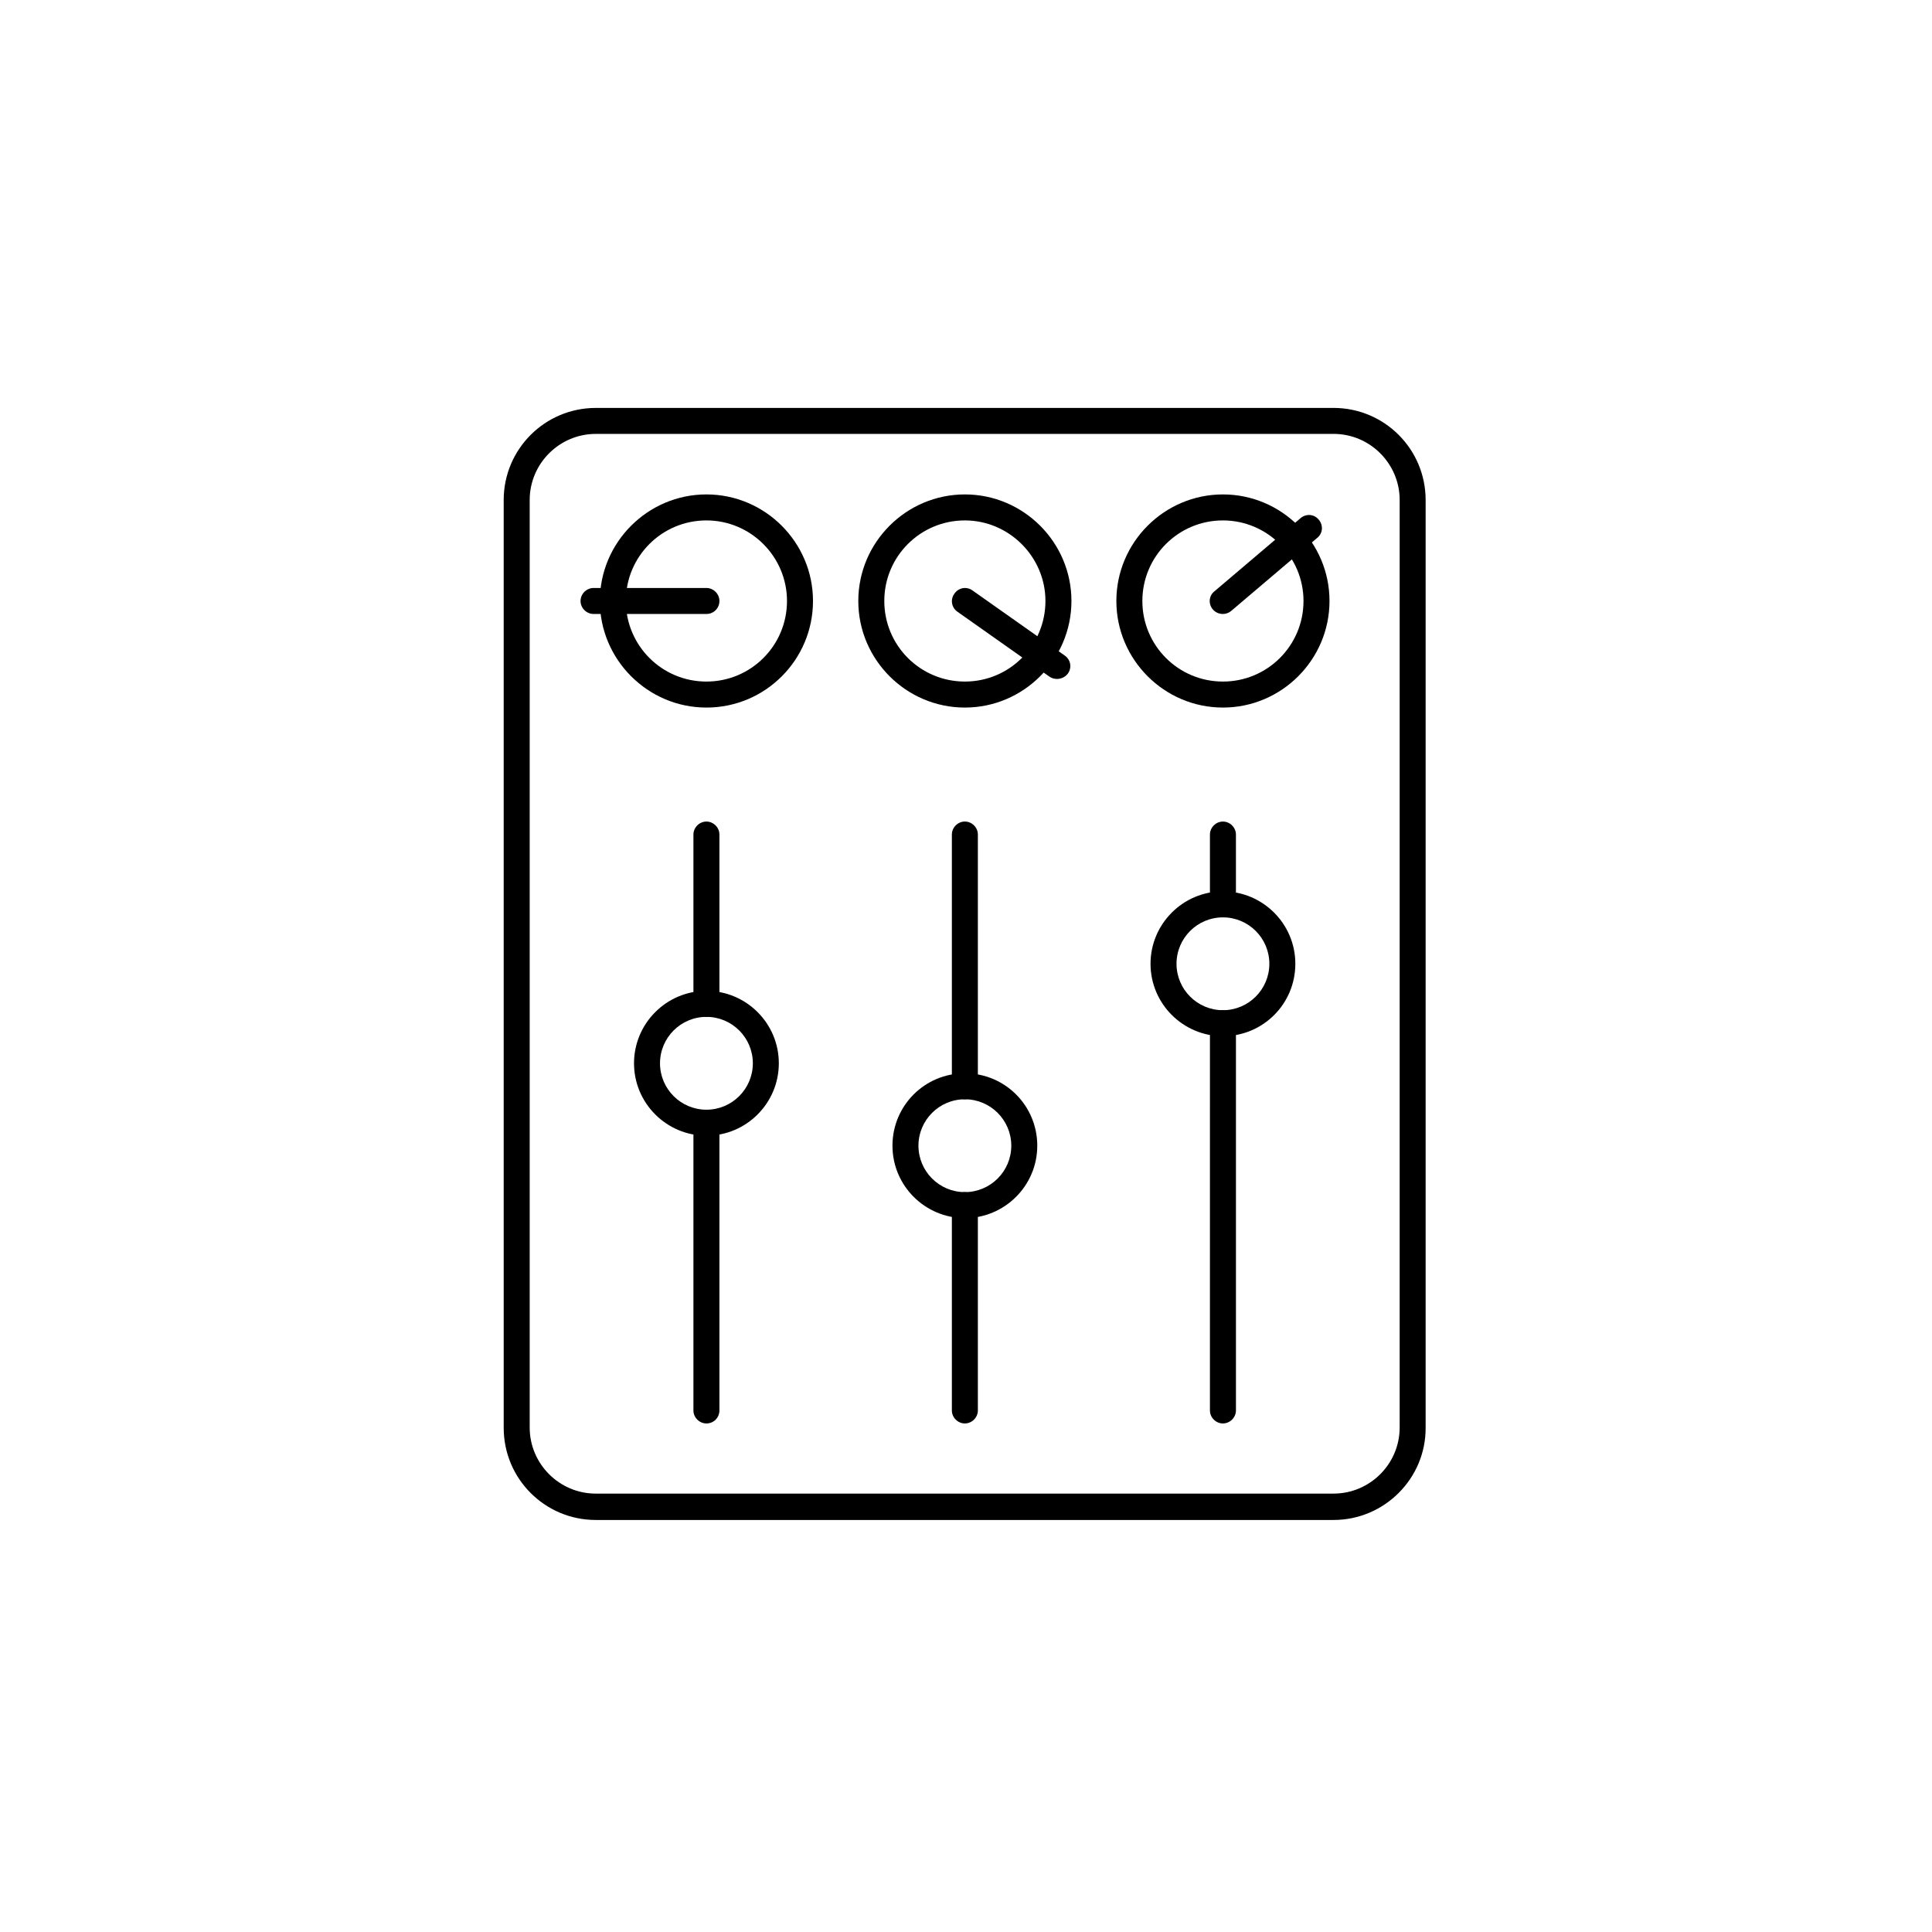 <?xml version="1.0" encoding="UTF-8"?>
<!-- Uploaded to: SVG Repo, www.svgrepo.com, Generator: SVG Repo Mixer Tools -->
<svg fill="#000000" width="800px" height="800px" version="1.1" viewBox="144 144 512 512" xmlns="http://www.w3.org/2000/svg">
 <g>
  <path d="m497.41 546.81h-195.52c-13.48 0-24.402-10.922-24.402-24.402l-0.004-245.9c0-13.48 10.922-24.402 24.402-24.402l195.52-0.004c13.48 0 24.402 10.922 24.402 24.402v245.8c0.102 13.48-10.922 24.504-24.402 24.504zm-195.52-287.82c-9.645 0-17.516 7.871-17.516 17.516v245.8c0 9.645 7.871 17.516 17.516 17.516l195.52-0.004c9.645 0 17.516-7.871 17.516-17.516v-245.8c0-9.645-7.871-17.516-17.516-17.516z"/>
  <path d="m468.09 521.23c-1.871 0-3.445-1.574-3.445-3.445l0.004-102.63c0-1.871 1.574-3.445 3.445-3.445s3.445 1.574 3.445 3.445v102.63c-0.004 1.867-1.578 3.441-3.449 3.441z"/>
  <path d="m468.09 387.11c-1.871 0-3.445-1.574-3.445-3.445v-18.5c0-1.871 1.574-3.445 3.445-3.445s3.445 1.574 3.445 3.445v18.5c0 1.969-1.574 3.445-3.445 3.445z"/>
  <path d="m399.7 521.23c-1.871 0-3.445-1.574-3.445-3.445v-54.414c0-1.871 1.574-3.445 3.445-3.445s3.445 1.574 3.445 3.445v54.414c0 1.871-1.574 3.445-3.445 3.445z"/>
  <path d="m399.7 435.32c-1.871 0-3.445-1.574-3.445-3.445v-66.715c0-1.871 1.574-3.445 3.445-3.445s3.445 1.574 3.445 3.445v66.715c0 1.871-1.574 3.445-3.445 3.445z"/>
  <path d="m331.21 521.23c-1.871 0-3.445-1.574-3.445-3.445v-76.262c0-1.871 1.574-3.445 3.445-3.445s3.445 1.574 3.445 3.445v76.262c0 1.871-1.477 3.445-3.445 3.445z"/>
  <path d="m331.21 413.48c-1.871 0-3.445-1.574-3.445-3.445v-44.871c0-1.871 1.574-3.445 3.445-3.445s3.445 1.574 3.445 3.445v44.871c0 1.871-1.477 3.445-3.445 3.445z"/>
  <path d="m331.21 331.51c-15.547 0-28.242-12.695-28.242-28.242s12.695-28.242 28.242-28.242 28.242 12.695 28.242 28.242-12.594 28.242-28.242 28.242zm0-49.594c-11.809 0-21.352 9.543-21.352 21.352 0 11.809 9.543 21.352 21.352 21.352s21.352-9.543 21.352-21.352c0.004-11.707-9.543-21.352-21.352-21.352z"/>
  <path d="m399.7 331.51c-15.547 0-28.242-12.695-28.242-28.242s12.695-28.242 28.242-28.242 28.242 12.695 28.242 28.242-12.695 28.242-28.242 28.242zm0-49.594c-11.809 0-21.352 9.543-21.352 21.352 0 11.809 9.543 21.352 21.352 21.352s21.352-9.543 21.352-21.352c0-11.707-9.641-21.352-21.352-21.352z"/>
  <path d="m468.09 331.51c-15.547 0-28.242-12.695-28.242-28.242s12.695-28.242 28.242-28.242 28.242 12.695 28.242 28.242-12.691 28.242-28.242 28.242zm0-49.594c-11.809 0-21.352 9.543-21.352 21.352 0 11.809 9.543 21.352 21.352 21.352s21.352-9.543 21.352-21.352c0.004-11.707-9.543-21.352-21.352-21.352z"/>
  <path d="m331.21 306.71h-29.914c-1.871 0-3.445-1.574-3.445-3.445 0-1.871 1.574-3.445 3.445-3.445h29.914c1.871 0 3.445 1.574 3.445 3.445 0 1.871-1.477 3.445-3.445 3.445z"/>
  <path d="m468.09 306.71c-0.984 0-1.969-0.395-2.656-1.18-1.277-1.477-1.082-3.641 0.395-4.82l22.828-19.387c1.477-1.277 3.641-1.082 4.82 0.395 1.277 1.477 1.082 3.641-0.395 4.82l-22.828 19.387c-0.59 0.488-1.375 0.785-2.164 0.785z"/>
  <path d="m424.11 323.93c-0.688 0-1.379-0.195-1.969-0.59l-24.402-17.219c-1.574-1.082-1.969-3.246-0.789-4.82 1.082-1.574 3.246-1.969 4.82-0.789l24.402 17.219c1.574 1.082 1.969 3.246 0.789 4.82-0.688 0.887-1.77 1.379-2.852 1.379z"/>
  <path d="m468.09 418.6c-10.527 0-19.188-8.562-19.188-19.188 0-10.527 8.562-19.188 19.188-19.188 10.527 0 19.188 8.562 19.188 19.188 0.004 10.625-8.559 19.188-19.188 19.188zm0-31.488c-6.789 0-12.301 5.512-12.301 12.301 0 6.789 5.512 12.301 12.301 12.301 6.789 0 12.301-5.512 12.301-12.301 0-6.793-5.508-12.301-12.301-12.301z"/>
  <path d="m399.7 466.81c-10.527 0-19.188-8.562-19.188-19.188 0-10.629 8.562-19.188 19.188-19.188 10.629 0 19.188 8.562 19.188 19.188s-8.66 19.188-19.188 19.188zm0-31.488c-6.789 0-12.301 5.512-12.301 12.301s5.512 12.301 12.301 12.301 12.301-5.512 12.301-12.301-5.512-12.301-12.301-12.301z"/>
  <path d="m331.21 444.97c-10.527 0-19.188-8.562-19.188-19.188 0-10.527 8.562-19.188 19.188-19.188 10.527 0 19.188 8.562 19.188 19.188 0.004 10.527-8.559 19.188-19.188 19.188zm0-31.488c-6.789 0-12.301 5.512-12.301 12.301s5.512 12.301 12.301 12.301c6.789 0 12.301-5.512 12.301-12.301 0-6.793-5.508-12.301-12.301-12.301z"/>
 </g>
</svg>